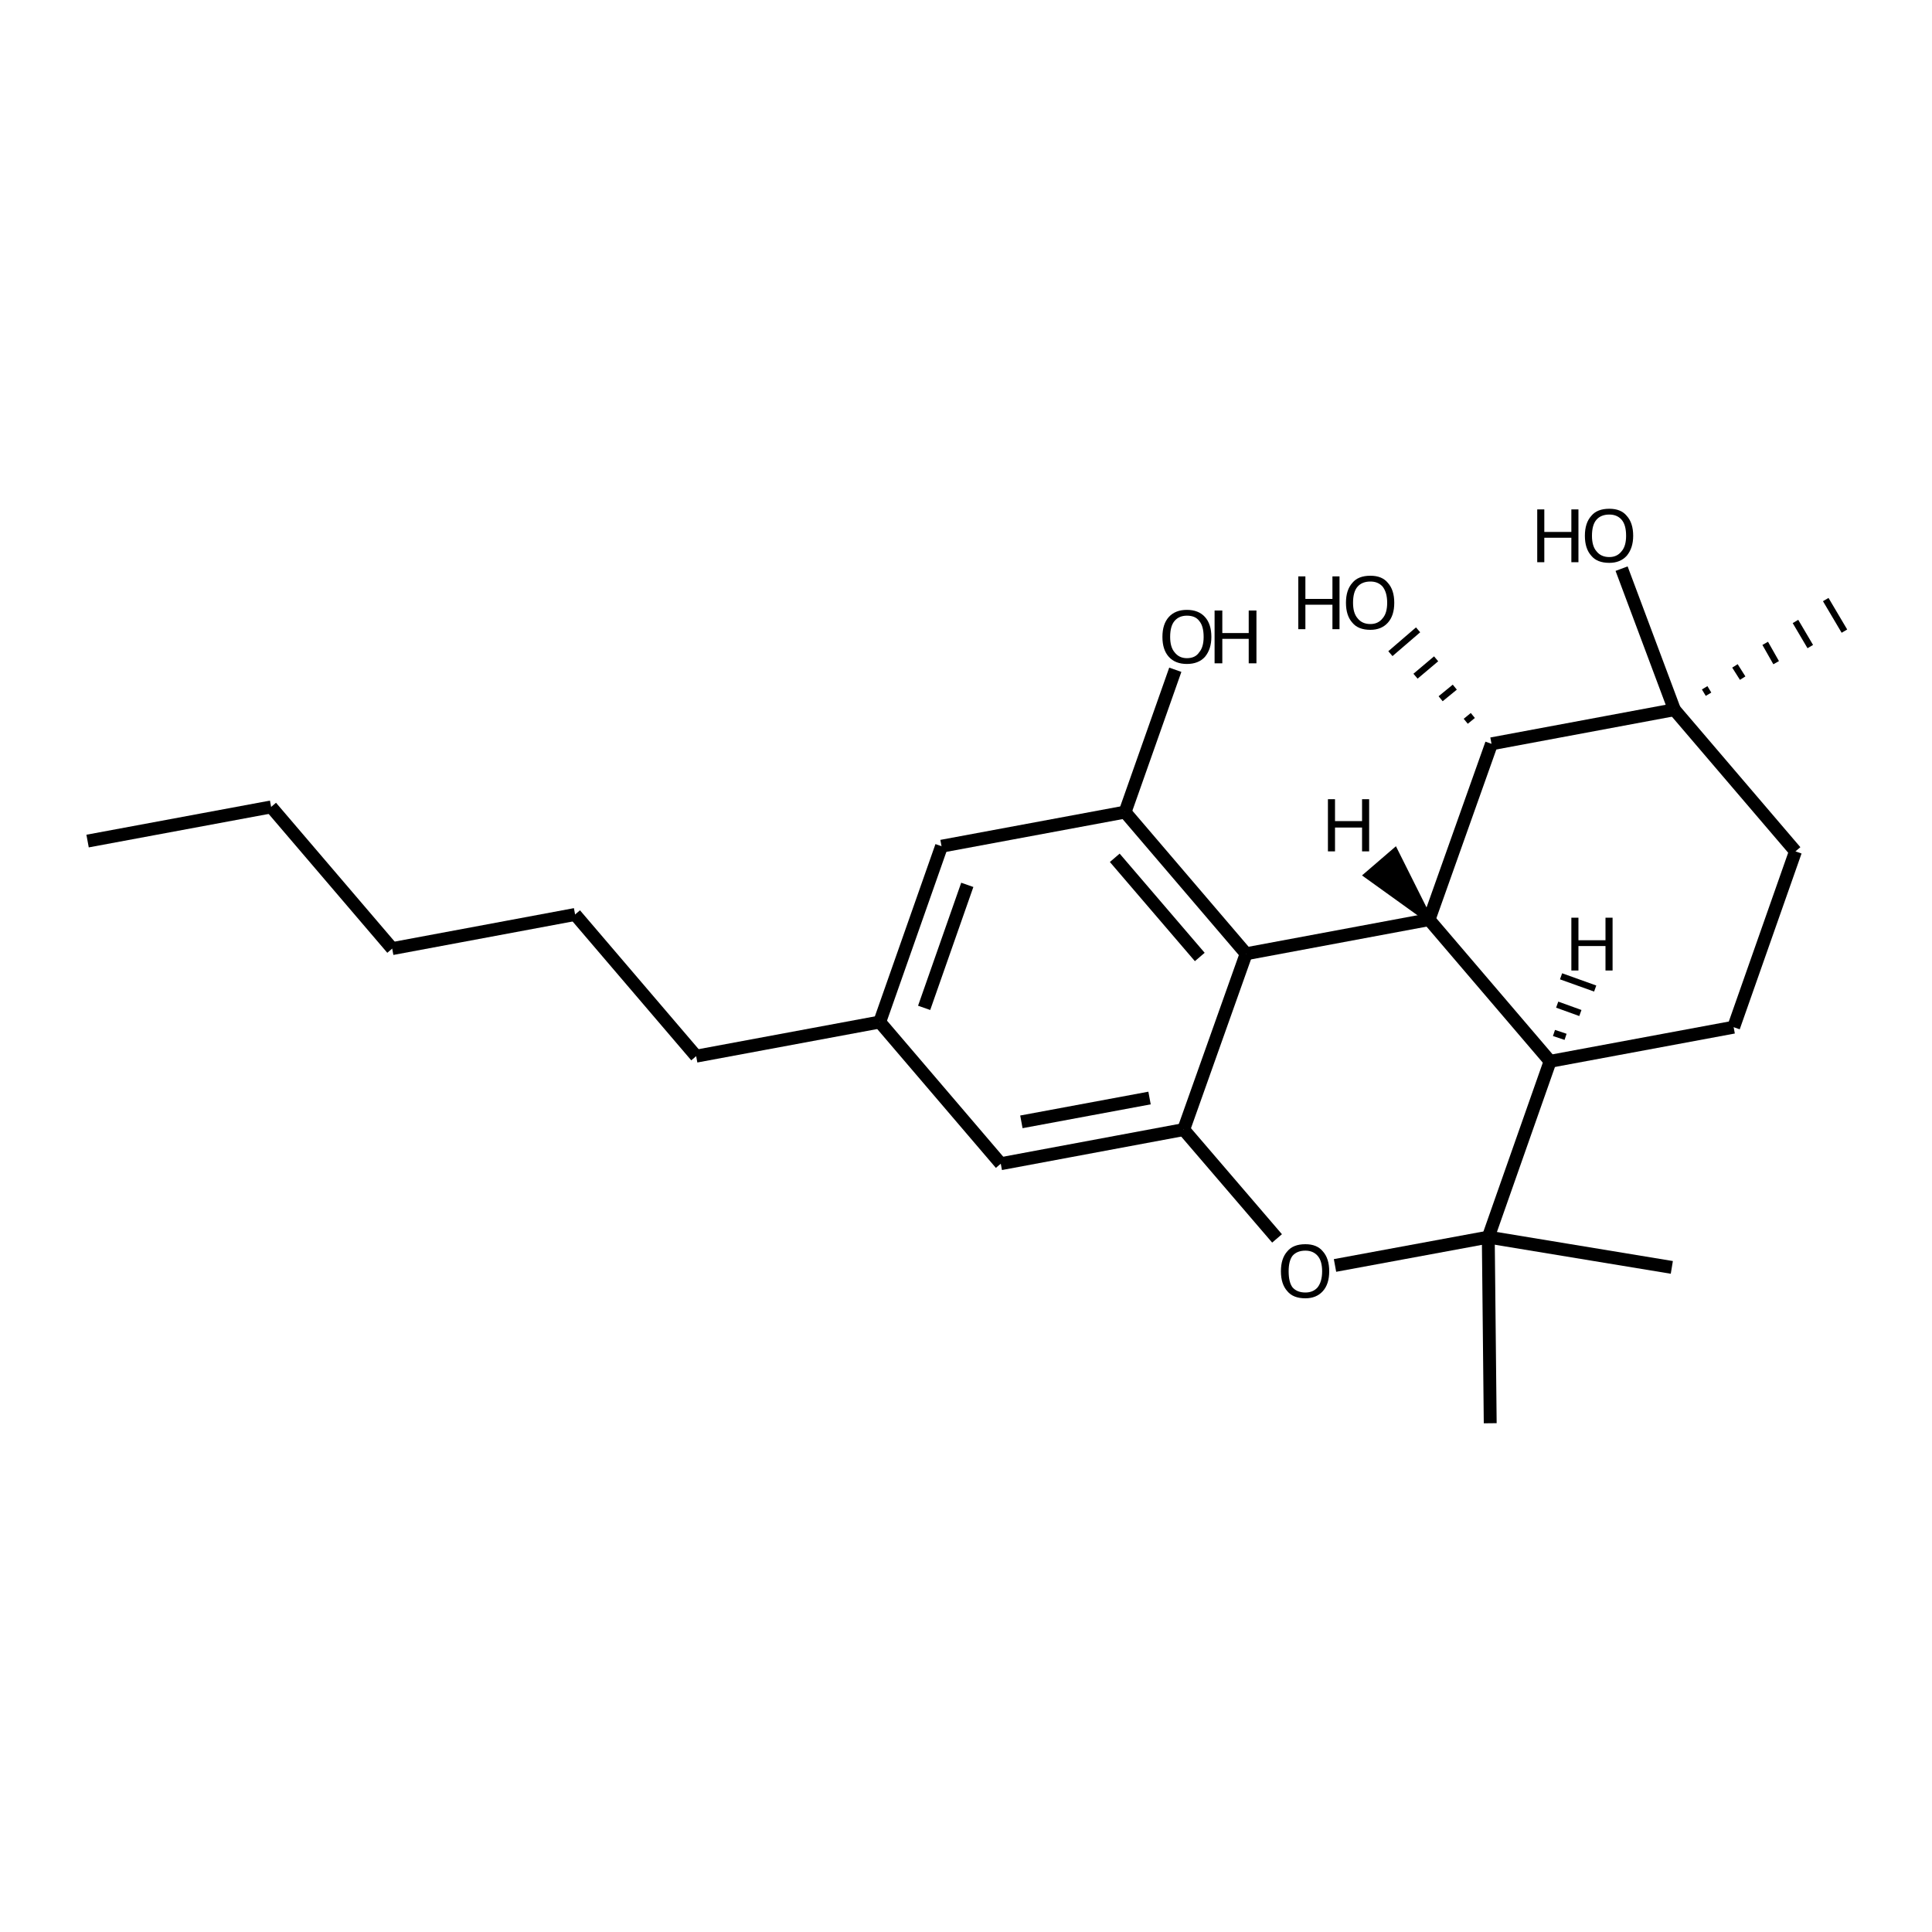 <?xml version='1.0' encoding='iso-8859-1'?>
<svg version='1.1' baseProfile='full'
              xmlns='http://www.w3.org/2000/svg'
                      xmlns:rdkit='http://www.rdkit.org/xml'
                      xmlns:xlink='http://www.w3.org/1999/xlink'
                  xml:space='preserve'
width='300px' height='300px' viewBox='0 0 300 300'>
<!-- END OF HEADER -->
<path class='bond-0 atom-0 atom-1' d='M 13.6,130.6 L 42.1,125.3' style='fill:none;fill-rule:evenodd;stroke:#000000;stroke-width:2.0px;stroke-linecap:butt;stroke-linejoin:miter;stroke-opacity:1' />
<path class='bond-1 atom-1 atom-2' d='M 42.1,125.3 L 60.9,147.3' style='fill:none;fill-rule:evenodd;stroke:#000000;stroke-width:2.0px;stroke-linecap:butt;stroke-linejoin:miter;stroke-opacity:1' />
<path class='bond-2 atom-2 atom-3' d='M 60.9,147.3 L 89.3,142.0' style='fill:none;fill-rule:evenodd;stroke:#000000;stroke-width:2.0px;stroke-linecap:butt;stroke-linejoin:miter;stroke-opacity:1' />
<path class='bond-3 atom-3 atom-4' d='M 89.3,142.0 L 108.1,164.0' style='fill:none;fill-rule:evenodd;stroke:#000000;stroke-width:2.0px;stroke-linecap:butt;stroke-linejoin:miter;stroke-opacity:1' />
<path class='bond-4 atom-4 atom-5' d='M 108.1,164.0 L 136.6,158.7' style='fill:none;fill-rule:evenodd;stroke:#000000;stroke-width:2.0px;stroke-linecap:butt;stroke-linejoin:miter;stroke-opacity:1' />
<path class='bond-5 atom-5 atom-6' d='M 136.6,158.7 L 146.2,131.4' style='fill:none;fill-rule:evenodd;stroke:#000000;stroke-width:2.0px;stroke-linecap:butt;stroke-linejoin:miter;stroke-opacity:1' />
<path class='bond-5 atom-5 atom-6' d='M 143.5,156.5 L 150.2,137.4' style='fill:none;fill-rule:evenodd;stroke:#000000;stroke-width:2.0px;stroke-linecap:butt;stroke-linejoin:miter;stroke-opacity:1' />
<path class='bond-6 atom-6 atom-7' d='M 146.2,131.4 L 174.7,126.1' style='fill:none;fill-rule:evenodd;stroke:#000000;stroke-width:2.0px;stroke-linecap:butt;stroke-linejoin:miter;stroke-opacity:1' />
<path class='bond-7 atom-7 atom-8' d='M 174.7,126.1 L 182.5,104.0' style='fill:none;fill-rule:evenodd;stroke:#000000;stroke-width:2.0px;stroke-linecap:butt;stroke-linejoin:miter;stroke-opacity:1' />
<path class='bond-8 atom-7 atom-9' d='M 174.7,126.1 L 193.5,148.1' style='fill:none;fill-rule:evenodd;stroke:#000000;stroke-width:2.0px;stroke-linecap:butt;stroke-linejoin:miter;stroke-opacity:1' />
<path class='bond-8 atom-7 atom-9' d='M 173.1,133.2 L 186.3,148.6' style='fill:none;fill-rule:evenodd;stroke:#000000;stroke-width:2.0px;stroke-linecap:butt;stroke-linejoin:miter;stroke-opacity:1' />
<path class='bond-9 atom-9 atom-10' d='M 193.5,148.1 L 183.8,175.4' style='fill:none;fill-rule:evenodd;stroke:#000000;stroke-width:2.0px;stroke-linecap:butt;stroke-linejoin:miter;stroke-opacity:1' />
<path class='bond-10 atom-10 atom-11' d='M 183.8,175.4 L 155.4,180.7' style='fill:none;fill-rule:evenodd;stroke:#000000;stroke-width:2.0px;stroke-linecap:butt;stroke-linejoin:miter;stroke-opacity:1' />
<path class='bond-10 atom-10 atom-11' d='M 178.5,170.5 L 158.6,174.2' style='fill:none;fill-rule:evenodd;stroke:#000000;stroke-width:2.0px;stroke-linecap:butt;stroke-linejoin:miter;stroke-opacity:1' />
<path class='bond-11 atom-10 atom-12' d='M 183.8,175.4 L 198.3,192.3' style='fill:none;fill-rule:evenodd;stroke:#000000;stroke-width:2.0px;stroke-linecap:butt;stroke-linejoin:miter;stroke-opacity:1' />
<path class='bond-12 atom-12 atom-13' d='M 207.3,196.5 L 231.1,192.1' style='fill:none;fill-rule:evenodd;stroke:#000000;stroke-width:2.0px;stroke-linecap:butt;stroke-linejoin:miter;stroke-opacity:1' />
<path class='bond-13 atom-13 atom-14' d='M 231.1,192.1 L 240.7,164.8' style='fill:none;fill-rule:evenodd;stroke:#000000;stroke-width:2.0px;stroke-linecap:butt;stroke-linejoin:miter;stroke-opacity:1' />
<path class='bond-14 atom-14 atom-15' d='M 240.7,164.8 L 221.9,142.8' style='fill:none;fill-rule:evenodd;stroke:#000000;stroke-width:2.0px;stroke-linecap:butt;stroke-linejoin:miter;stroke-opacity:1' />
<path class='bond-15 atom-15 atom-16' d='M 221.9,142.8 L 231.6,115.5' style='fill:none;fill-rule:evenodd;stroke:#000000;stroke-width:2.0px;stroke-linecap:butt;stroke-linejoin:miter;stroke-opacity:1' />
<path class='bond-16 atom-16 atom-17' d='M 228.7,111.1 L 227.6,112.0' style='fill:none;fill-rule:evenodd;stroke:#000000;stroke-width:1.0px;stroke-linecap:butt;stroke-linejoin:miter;stroke-opacity:1' />
<path class='bond-16 atom-16 atom-17' d='M 225.9,106.7 L 223.7,108.5' style='fill:none;fill-rule:evenodd;stroke:#000000;stroke-width:1.0px;stroke-linecap:butt;stroke-linejoin:miter;stroke-opacity:1' />
<path class='bond-16 atom-16 atom-17' d='M 223.0,102.3 L 219.8,105.0' style='fill:none;fill-rule:evenodd;stroke:#000000;stroke-width:1.0px;stroke-linecap:butt;stroke-linejoin:miter;stroke-opacity:1' />
<path class='bond-16 atom-16 atom-17' d='M 220.2,97.8 L 215.9,101.5' style='fill:none;fill-rule:evenodd;stroke:#000000;stroke-width:1.0px;stroke-linecap:butt;stroke-linejoin:miter;stroke-opacity:1' />
<path class='bond-17 atom-16 atom-18' d='M 231.6,115.5 L 260.0,110.2' style='fill:none;fill-rule:evenodd;stroke:#000000;stroke-width:2.0px;stroke-linecap:butt;stroke-linejoin:miter;stroke-opacity:1' />
<path class='bond-18 atom-18 atom-19' d='M 260.0,110.2 L 278.8,132.2' style='fill:none;fill-rule:evenodd;stroke:#000000;stroke-width:2.0px;stroke-linecap:butt;stroke-linejoin:miter;stroke-opacity:1' />
<path class='bond-19 atom-19 atom-20' d='M 278.8,132.2 L 269.2,159.5' style='fill:none;fill-rule:evenodd;stroke:#000000;stroke-width:2.0px;stroke-linecap:butt;stroke-linejoin:miter;stroke-opacity:1' />
<path class='bond-20 atom-18 atom-21' d='M 265.3,107.8 L 264.7,106.8' style='fill:none;fill-rule:evenodd;stroke:#000000;stroke-width:1.0px;stroke-linecap:butt;stroke-linejoin:miter;stroke-opacity:1' />
<path class='bond-20 atom-18 atom-21' d='M 270.6,105.3 L 269.4,103.4' style='fill:none;fill-rule:evenodd;stroke:#000000;stroke-width:1.0px;stroke-linecap:butt;stroke-linejoin:miter;stroke-opacity:1' />
<path class='bond-20 atom-18 atom-21' d='M 275.8,102.9 L 274.1,99.9' style='fill:none;fill-rule:evenodd;stroke:#000000;stroke-width:1.0px;stroke-linecap:butt;stroke-linejoin:miter;stroke-opacity:1' />
<path class='bond-20 atom-18 atom-21' d='M 281.1,100.4 L 278.8,96.5' style='fill:none;fill-rule:evenodd;stroke:#000000;stroke-width:1.0px;stroke-linecap:butt;stroke-linejoin:miter;stroke-opacity:1' />
<path class='bond-20 atom-18 atom-21' d='M 286.4,98.0 L 283.5,93.1' style='fill:none;fill-rule:evenodd;stroke:#000000;stroke-width:1.0px;stroke-linecap:butt;stroke-linejoin:miter;stroke-opacity:1' />
<path class='bond-21 atom-18 atom-22' d='M 260.0,110.2 L 251.8,88.3' style='fill:none;fill-rule:evenodd;stroke:#000000;stroke-width:2.0px;stroke-linecap:butt;stroke-linejoin:miter;stroke-opacity:1' />
<path class='bond-22 atom-13 atom-23' d='M 231.1,192.1 L 259.6,196.8' style='fill:none;fill-rule:evenodd;stroke:#000000;stroke-width:2.0px;stroke-linecap:butt;stroke-linejoin:miter;stroke-opacity:1' />
<path class='bond-23 atom-13 atom-24' d='M 231.1,192.1 L 231.4,221.0' style='fill:none;fill-rule:evenodd;stroke:#000000;stroke-width:2.0px;stroke-linecap:butt;stroke-linejoin:miter;stroke-opacity:1' />
<path class='bond-24 atom-11 atom-5' d='M 155.4,180.7 L 136.6,158.7' style='fill:none;fill-rule:evenodd;stroke:#000000;stroke-width:2.0px;stroke-linecap:butt;stroke-linejoin:miter;stroke-opacity:1' />
<path class='bond-25 atom-20 atom-14' d='M 269.2,159.5 L 240.7,164.8' style='fill:none;fill-rule:evenodd;stroke:#000000;stroke-width:2.0px;stroke-linecap:butt;stroke-linejoin:miter;stroke-opacity:1' />
<path class='bond-26 atom-15 atom-9' d='M 221.9,142.8 L 193.5,148.1' style='fill:none;fill-rule:evenodd;stroke:#000000;stroke-width:2.0px;stroke-linecap:butt;stroke-linejoin:miter;stroke-opacity:1' />
<path class='bond-27 atom-14 atom-25' d='M 243.1,161.0 L 241.3,160.4' style='fill:none;fill-rule:evenodd;stroke:#000000;stroke-width:1.0px;stroke-linecap:butt;stroke-linejoin:miter;stroke-opacity:1' />
<path class='bond-27 atom-14 atom-25' d='M 245.4,157.3 L 241.8,156.0' style='fill:none;fill-rule:evenodd;stroke:#000000;stroke-width:1.0px;stroke-linecap:butt;stroke-linejoin:miter;stroke-opacity:1' />
<path class='bond-27 atom-14 atom-25' d='M 247.7,153.5 L 242.4,151.6' style='fill:none;fill-rule:evenodd;stroke:#000000;stroke-width:1.0px;stroke-linecap:butt;stroke-linejoin:miter;stroke-opacity:1' />
<path class='bond-28 atom-15 atom-26' d='M 221.9,142.8 L 212.3,135.9 L 216.6,132.2 Z' style='fill:#000000;fill-rule:evenodd;fill-opacity:1;stroke:#000000;stroke-width:1.0px;stroke-linecap:butt;stroke-linejoin:miter;stroke-opacity:1;' />
<path class='atom-8' d='M 180.5 98.9
Q 180.5 96.9, 181.5 95.8
Q 182.5 94.7, 184.3 94.7
Q 186.1 94.7, 187.1 95.8
Q 188.1 96.9, 188.1 98.9
Q 188.1 100.8, 187.1 102.0
Q 186.1 103.1, 184.3 103.1
Q 182.5 103.1, 181.5 102.0
Q 180.5 100.9, 180.5 98.9
M 184.3 102.2
Q 185.6 102.2, 186.2 101.3
Q 186.9 100.5, 186.9 98.9
Q 186.9 97.2, 186.2 96.4
Q 185.6 95.6, 184.3 95.6
Q 183.1 95.6, 182.4 96.4
Q 181.7 97.2, 181.7 98.9
Q 181.7 100.5, 182.4 101.3
Q 183.1 102.2, 184.3 102.2
' fill='#000000'/>
<path class='atom-8' d='M 188.6 94.8
L 189.8 94.8
L 189.8 98.3
L 193.9 98.3
L 193.9 94.8
L 195.1 94.8
L 195.1 103.0
L 193.9 103.0
L 193.9 99.2
L 189.8 99.2
L 189.8 103.0
L 188.6 103.0
L 188.6 94.8
' fill='#000000'/>
<path class='atom-12' d='M 198.9 197.4
Q 198.9 195.4, 199.9 194.3
Q 200.8 193.2, 202.7 193.2
Q 204.5 193.2, 205.4 194.3
Q 206.4 195.4, 206.4 197.4
Q 206.4 199.4, 205.4 200.5
Q 204.4 201.6, 202.7 201.6
Q 200.8 201.6, 199.9 200.5
Q 198.9 199.4, 198.9 197.4
M 202.7 200.7
Q 203.9 200.7, 204.6 199.9
Q 205.3 199.0, 205.3 197.4
Q 205.3 195.8, 204.6 195.0
Q 203.9 194.2, 202.7 194.2
Q 201.4 194.2, 200.7 195.0
Q 200.1 195.8, 200.1 197.4
Q 200.1 199.1, 200.7 199.9
Q 201.4 200.7, 202.7 200.7
' fill='#000000'/>
<path class='atom-17' d='M 201.6 89.5
L 202.7 89.5
L 202.7 93.0
L 206.9 93.0
L 206.9 89.5
L 208.0 89.5
L 208.0 97.7
L 206.9 97.7
L 206.9 93.9
L 202.7 93.9
L 202.7 97.7
L 201.6 97.7
L 201.6 89.5
' fill='#000000'/>
<path class='atom-17' d='M 209.0 93.6
Q 209.0 91.6, 210.0 90.5
Q 210.9 89.4, 212.8 89.4
Q 214.6 89.4, 215.5 90.5
Q 216.5 91.6, 216.5 93.6
Q 216.5 95.6, 215.5 96.7
Q 214.5 97.8, 212.8 97.8
Q 210.9 97.8, 210.0 96.7
Q 209.0 95.6, 209.0 93.6
M 212.8 96.9
Q 214.0 96.9, 214.7 96.0
Q 215.4 95.2, 215.4 93.6
Q 215.4 92.0, 214.7 91.1
Q 214.0 90.3, 212.8 90.3
Q 211.5 90.3, 210.8 91.1
Q 210.1 91.9, 210.1 93.6
Q 210.1 95.2, 210.8 96.0
Q 211.5 96.9, 212.8 96.9
' fill='#000000'/>
<path class='atom-22' d='M 238.7 79.1
L 239.8 79.1
L 239.8 82.6
L 244.0 82.6
L 244.0 79.1
L 245.1 79.1
L 245.1 87.3
L 244.0 87.3
L 244.0 83.5
L 239.8 83.5
L 239.8 87.3
L 238.7 87.3
L 238.7 79.1
' fill='#000000'/>
<path class='atom-22' d='M 246.1 83.2
Q 246.1 81.2, 247.1 80.1
Q 248.0 79.0, 249.9 79.0
Q 251.7 79.0, 252.6 80.1
Q 253.6 81.2, 253.6 83.2
Q 253.6 85.1, 252.6 86.3
Q 251.6 87.4, 249.9 87.4
Q 248.0 87.4, 247.1 86.3
Q 246.1 85.2, 246.1 83.2
M 249.9 86.5
Q 251.1 86.5, 251.8 85.6
Q 252.5 84.8, 252.5 83.2
Q 252.5 81.5, 251.8 80.7
Q 251.1 79.9, 249.9 79.9
Q 248.6 79.9, 247.9 80.7
Q 247.2 81.5, 247.2 83.2
Q 247.2 84.8, 247.9 85.6
Q 248.6 86.5, 249.9 86.5
' fill='#000000'/>
<path class='atom-25' d='M 244.0 142.5
L 245.1 142.5
L 245.1 146.0
L 249.3 146.0
L 249.3 142.5
L 250.4 142.5
L 250.4 150.7
L 249.3 150.7
L 249.3 146.9
L 245.1 146.9
L 245.1 150.7
L 244.0 150.7
L 244.0 142.5
' fill='#000000'/>
<path class='atom-26' d='M 206.2 124.1
L 207.3 124.1
L 207.3 127.5
L 211.5 127.5
L 211.5 124.1
L 212.6 124.1
L 212.6 132.2
L 211.5 132.2
L 211.5 128.5
L 207.3 128.5
L 207.3 132.2
L 206.2 132.2
L 206.2 124.1
' fill='#000000'/>
</svg>
